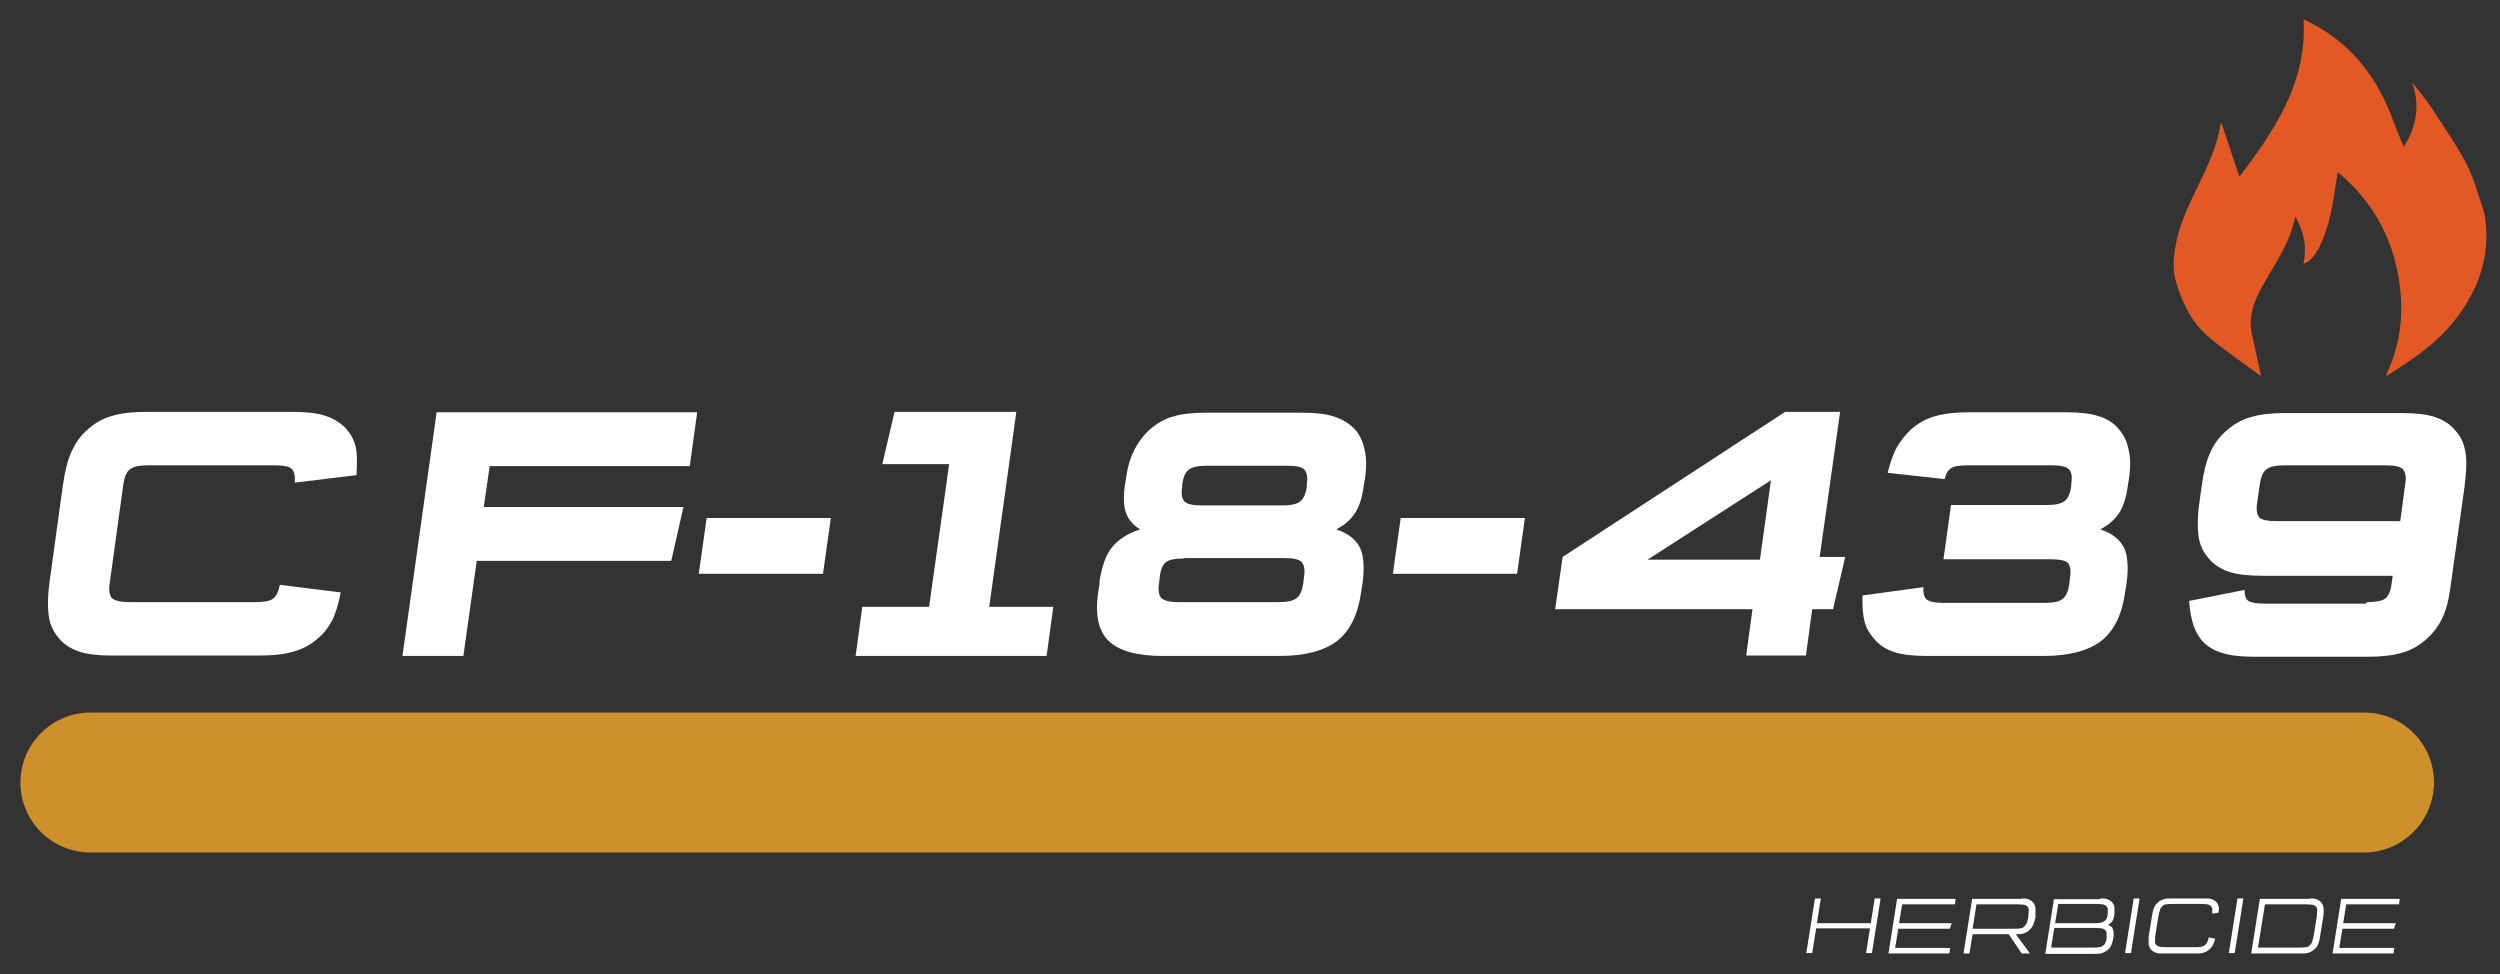 <?xml version="1.0" encoding="UTF-8"?>
<svg xmlns="http://www.w3.org/2000/svg" version="1.1" viewBox="0 0 636.1 247.9">
  <rect x="0" y="0" width="636.1" height="247.9" fill="#333333" stroke="none"/>
  <defs>
    <style>
      .cls-1 {
        fill: #fff;
      }

      .cls-2 {
        fill: #e35925;
      }

      .cls-3 {
        fill: #ce902a;
      }
    </style>
  </defs>
  <!-- Generator: Adobe Illustrator 28.6.0, SVG Export Plug-In . SVG Version: 1.2.0 Build 709)  -->
  <g>
    <g id="Layer_2">
      <path class="cls-3" d="M601.5,216.9H23c-9.9,0-17.8-8-17.8-17.8s8-17.8,17.8-17.8h578.5c9.9,0,17.8,8,17.8,17.8s-8,17.8-17.8,17.8Z"/>
      <g>
        <path class="cls-1" d="M86.7,150.7c-.6,3-1.3,5.4-2.2,7.2-.9,1.7-2.1,3.3-3.7,4.6-1.8,1.6-3.9,2.7-6.2,3.3-2.3.7-5.2,1-8.7,1H28.6c-3.5,0-6.3-.3-8.4-1-2.1-.7-3.9-1.8-5.2-3.4-1.4-1.6-2.3-3.5-2.6-5.7-.3-2.2-.3-5,.2-8.6l3.4-24.6c.5-3.5,1.2-6.4,2.2-8.6,1-2.2,2.3-4.1,4.2-5.7,1.8-1.6,3.9-2.8,6.2-3.4,2.3-.7,5.2-1,8.6-1h37.2c3.5,0,6.3.3,8.4,1,2.1.7,3.9,1.8,5.3,3.3,1.2,1.4,2,2.9,2.4,4.6.4,1.7.4,4.1.2,7.2l-15.7,1.9c.1-1.7-.1-2.9-.8-3.5-.6-.6-2-.9-4.2-.9h-32.3c-2.2,0-3.7.3-4.6,1-.9.6-1.4,1.9-1.7,3.7l-3.5,25.4c-.3,1.8,0,3,.6,3.7.7.6,2.1,1,4.3,1h32.3c2.2,0,3.7-.3,4.4-.9.8-.6,1.4-1.8,1.7-3.5l15.2,1.9Z"/>
        <path class="cls-1" d="M124.6,118.5l-1.5,10.5h50.8l-3.1,13.7h-49.5l-3.4,24.2h-15.5l8.7-62h66.3l-1.9,13.7h-50.8Z"/>
        <path class="cls-1" d="M179.8,131.8h31.6l-2,14.2h-31.6l2-14.2Z"/>
        <path class="cls-1" d="M219.2,154.4h17.2l5.1-36.3h-17l3.1-13.3h31l-6.9,49.6h16.3l-1.7,12.5h-48.6l1.7-12.5Z"/>
        <path class="cls-1" d="M279.7,148.3c.6-4,1.6-7,3.2-9,1.6-2,4-3.6,7.2-4.6-1.8-1.1-3-2.5-3.6-4.2s-.7-4-.3-6.9l.4-2.5c.7-4.9,2.7-8.8,5.9-11.8,1.8-1.5,3.7-2.7,5.9-3.3,2.2-.7,5.1-1,8.9-1h23.8c3.5,0,6.3.3,8.4,1,2.1.7,3.9,1.8,5.3,3.3,1.2,1.4,2,3.1,2.4,5.1.5,2,.5,4.2.2,6.7l-.4,2.5c-.4,2.9-1.1,5.2-2.2,6.9-1.1,1.7-2.7,3.1-4.8,4.2,3,1,4.9,2.5,6,4.6,1,2,1.2,5.1.7,9l-.4,2.5c-.8,5.6-2.8,9.7-6.1,12.3-3.3,2.5-8.2,3.8-14.6,3.8h-29.9c-6.4,0-11-1.3-13.6-3.8-2.6-2.5-3.5-6.6-2.7-12.3l.4-2.5ZM301.3,142.1c-2.2,0-3.8.3-4.6.9-.8.6-1.4,1.9-1.6,3.7l-.2,1.8c-.3,1.8,0,3,.6,3.7.7.6,2.1,1,4.3,1h25.5c2.2,0,3.7-.3,4.6-1,.9-.7,1.4-1.9,1.7-3.7l.2-1.8c.3-1.8,0-3-.6-3.7-.7-.7-2.1-1-4.3-1h-25.5ZM332.5,123.2c.3-1.8,0-3-.6-3.7-.7-.7-2.1-1-4.3-1h-20.5c-2.2,0-3.7.3-4.6,1-.9.6-1.4,1.9-1.7,3.7v.7c-.3,1.8-.1,3,.6,3.7.7.7,2.1,1,4.3,1h20.5c2.2,0,3.7-.3,4.6-1,.9-.7,1.4-1.9,1.7-3.7v-.7Z"/>
        <path class="cls-1" d="M356.4,131.8h31.6l-2,14.2h-31.6l2-14.2Z"/>
        <path class="cls-1" d="M454.3,104.8h13.9l-5.2,36.9h6.5l-3.1,13.3h-5.3l-1.6,11.8h-15.2l1.6-11.8h-50.2l1.9-13.3,56.6-36.9ZM419.3,142.4h28.5l2.8-20.2-31.4,20.2Z"/>
        <path class="cls-1" d="M496.3,128.5h24.4c2.2,0,3.7-.3,4.6-1,.9-.7,1.4-1.9,1.7-3.7v-.7c.3-1.8.1-3-.6-3.7-.7-.7-2.1-1-4.3-1h-21.3c-2.1,0-3.6.2-4.3.7-.8.4-1.4,1.4-1.7,2.8l-14.5-1.6c.7-2.8,1.5-5.1,2.4-6.6s2.1-3.1,3.5-4.4c1.8-1.6,3.9-2.8,6.2-3.4,2.3-.7,5.2-1,8.6-1h24.6c3.5,0,6.3.3,8.4,1,2.1.6,3.9,1.8,5.2,3.4,1.2,1.4,2,3.1,2.4,5.1.5,2,.5,4.2.2,6.7l-.4,2.5c-.4,2.9-1.1,5.2-2.2,6.9-1.1,1.7-2.7,3.1-4.8,4.2,3,1,4.9,2.5,6,4.6,1,2,1.2,5.1.7,9l-.4,2.5c-.8,5.6-2.8,9.7-6.1,12.3-3.3,2.5-8.2,3.8-14.6,3.8h-29.7c-3.5,0-6.3-.3-8.4-1-2.1-.7-3.8-1.8-5.1-3.4-1.2-1.4-2-2.8-2.4-4.4-.4-1.6-.6-3.8-.5-6.6l15.5-2.1c-.1,1.6.2,2.7.9,3.2.7.5,2.1.8,4.2.8h25.7c2.2,0,3.7-.3,4.6-1,.9-.7,1.4-1.9,1.7-3.7l.2-1.8c.3-1.9,0-3.1-.6-3.7-.6-.6-2.1-.9-4.4-.9h-27.2l1.9-13.7Z"/>
        <path class="cls-1" d="M602.3,153.2c2.2,0,3.8-.3,4.6-.9.8-.6,1.4-1.9,1.6-3.7l.3-2.1h-33.2c-3.5,0-6.3-.3-8.4-1-2.1-.7-3.9-1.8-5.2-3.4-1.4-1.6-2.3-3.5-2.6-5.6-.3-2.1-.3-5,.2-8.5l.6-4.4c.5-3.5,1.2-6.4,2.2-8.5.9-2.1,2.3-4,4.2-5.6,1.8-1.6,3.9-2.8,6.2-3.4,2.3-.7,5.2-1,8.6-1h29.7c3.5,0,6.3.3,8.4,1,2.1.7,3.9,1.8,5.2,3.4.7.8,1.3,1.6,1.7,2.5.4.9.7,1.9.9,3,.2,1.1.3,2.4.2,3.8,0,1.4-.2,3-.4,4.9l-3.7,26.3c-.4,3-1.1,5.5-2.1,7.5-1,2-2.3,3.7-4,5.2-1.8,1.6-3.9,2.8-6.2,3.4-2.3.7-5.2,1-8.7,1h-28.7c-2.9,0-5.4-.2-7.4-.7-2-.5-3.7-1.3-5-2.4-1.3-1.1-2.3-2.6-3-4.4-.7-1.8-1.1-4.1-1.3-6.7l14.1-2.8c0,1.4.3,2.4,1,2.8.6.4,2,.7,4.1.7h25.8ZM610.7,132.7l1.3-9.6c.3-1.8,0-3-.6-3.7-.7-.7-2.1-1-4.3-1h-25.8c-2.2,0-3.7.3-4.6,1-.9.6-1.4,1.9-1.7,3.7l-.7,4.9c-.3,1.9,0,3.1.6,3.7.7.6,2.1.9,4.3.9h31.3Z"/>
      </g>
      <g>
        <path class="cls-1" d="M461.1,242.5h-1.5l2.2-13.9h1.5l-1,6.3h13.7l1-6.3h1.5l-2.2,13.9h-1.5l1-6.3h-13.7l-1,6.3Z"/>
        <path class="cls-1" d="M484,230l-.8,4.9h13.4l-.5,1.4h-13.1l-.8,4.9h14l-.2,1.4h-15.5l2.2-13.9h14.9l-.2,1.4h-13.4Z"/>
        <path class="cls-1" d="M514.2,228.6c.8,0,1.4,0,1.9.2.5.2.8.4,1.2.8.3.4.5.8.6,1.3,0,.5,0,1.1,0,1.9v.7c-.2.8-.4,1.4-.6,1.9-.2.5-.6.9-1,1.3-.4.4-.9.6-1.4.8-.5.2-1.2.2-2,.2l3.6,4.9h-2.1l-3.3-4.9h-9.2l-.8,4.9h-1.5l2.2-13.9h12.6ZM502,236.3h10.6c.6,0,1.1,0,1.5-.1.4,0,.7-.2,1-.5s.5-.5.6-.9c.1-.4.3-.9.4-1.5h0c0-.8.1-1.3.1-1.7,0-.4-.1-.7-.3-.9-.2-.2-.5-.4-.9-.5-.4,0-.9-.1-1.5-.1h-10.6l-1,6.3Z"/>
        <path class="cls-1" d="M534.3,228.6c.8,0,1.4,0,1.9.2.5.2.9.4,1.2.8.3.3.5.7.6,1.2,0,.5,0,1,0,1.7,0,.4-.1.7-.2,1,0,.3-.2.5-.3.8-.1.2-.3.4-.5.6-.2.2-.4.3-.7.4.3.1.6.3.8.4.2.2.4.4.5.7.1.3.2.6.2,1,0,.4,0,.8-.1,1.3-.1.7-.3,1.3-.5,1.8-.2.5-.5.8-.9,1.2-.4.3-.9.6-1.4.8s-1.2.2-1.9.2h-12.6l2.2-13.9h11.8ZM522,241.1h10.6c.6,0,1.1,0,1.5-.1.4,0,.7-.2,1-.4.3-.2.5-.4.6-.8.2-.3.3-.7.3-1.2,0-.5,0-.8,0-1.2s-.2-.6-.4-.8c-.2-.2-.5-.3-.9-.4-.4,0-.9-.1-1.4-.1h-10.6l-.8,4.9ZM523,234.9h9.9c.6,0,1.1,0,1.5-.1s.7-.2,1-.4c.3-.2.5-.4.6-.7s.3-.7.3-1.2c0-.5,0-.8,0-1.2,0-.3-.2-.6-.4-.8-.2-.2-.5-.3-.9-.4-.4,0-.9-.1-1.4-.1h-9.9l-.8,4.9Z"/>
        <path class="cls-1" d="M542.2,242.5h-1.5l2.2-13.9h1.5l-2.2,13.9Z"/>
        <path class="cls-1" d="M563.6,238.9c0,.3-.2.6-.3.9,0,.3-.2.5-.3.7-.1.2-.2.4-.4.6-.1.2-.3.3-.5.5-.4.4-.9.6-1.4.8s-1.2.2-1.9.2h-8.4c-.8,0-1.4,0-1.9-.2-.5-.2-.8-.4-1.2-.8-.3-.4-.5-.8-.6-1.3,0-.5,0-1.1,0-1.9l.9-5.6c.1-.8.3-1.4.5-1.9.2-.5.5-.9,1-1.3.4-.4.9-.6,1.4-.8.5-.2,1.2-.2,2-.2h8.4c.8,0,1.4,0,1.9.2s.8.4,1.2.8c.3.3.4.7.5,1s.1.9,0,1.6l-1.6.3c0-.5,0-.9,0-1.2,0-.3-.2-.6-.4-.8-.2-.2-.5-.3-.8-.4-.4,0-.8-.1-1.4-.1h-7.5c-.6,0-1.1,0-1.6.1-.4,0-.8.2-1,.5-.3.2-.5.5-.6.9-.1.4-.3.9-.4,1.5l-.8,5c0,.6-.1,1.1-.1,1.5,0,.4.1.7.3.9.2.2.5.4.9.5.4,0,.9.1,1.5.1h7.5c.6,0,1.1,0,1.5-.1.4,0,.7-.2,1-.4.3-.2.5-.4.6-.8.2-.3.3-.7.4-1.2l1.5.3Z"/>
        <path class="cls-1" d="M568.6,242.5h-1.5l2.2-13.9h1.5l-2.2,13.9Z"/>
        <path class="cls-1" d="M587.5,228.6c.8,0,1.4,0,1.9.2.5.2.8.4,1.2.8.3.4.5.8.6,1.3s0,1.1,0,1.9l-.9,5.6c-.1.8-.3,1.4-.5,1.9-.2.5-.5.9-1,1.3-.4.4-.9.6-1.4.8-.5.2-1.2.2-2,.2h-12.6l2.2-13.9h12.6ZM574.5,241.1h10.6c.6,0,1.1,0,1.6-.1.4,0,.8-.2,1-.5.3-.2.5-.5.6-.9.1-.4.3-.9.4-1.5l.8-5c0-.6.1-1.1.1-1.5,0-.4-.1-.7-.3-.9-.2-.2-.5-.4-.9-.5-.4,0-.9-.1-1.5-.1h-10.6l-1.8,11.1Z"/>
        <path class="cls-1" d="M597,230l-.8,4.9h13.4l-.5,1.4h-13.1l-.8,4.9h14l-.2,1.4h-15.5l2.2-13.9h14.9l-.2,1.4h-13.4Z"/>
      </g>
      <path class="cls-2" d="M565,31.4c-1.6,11.3-9.7,20.3-11.5,31.5,0,0-1,4.5,0,8.2,1.5,5.5,3.9,10.6,8.2,14.4,4.3,3.7,9,6.8,13.6,10.2l-2.1-9.7c-1.5-5.2.4-9.7,2.9-14,3-5.3,6.6-10.3,7.9-16.9,2.3,4,3,7.8,2.1,12,2.3-.6,4.6-4.1,6.4-10.6,1.1-4.1,1.6-8.4,2.3-12.7,7.3,6,12.4,13.7,14.8,23.4,2.3,9.6,1.9,19.2-2.5,28.2l.2.2c2.3-1.5,4.7-3,7-4.6,6.2-4.4,11.4-9.7,14.8-16.6,0,0,5.2-8.7,3-20.2-1.4-4.2-2.5-8.5-4.5-12.4-2.6-5-5.9-9.7-9-14.5-1.5-2.2-3.2-4.2-4.8-6.3v.2c1.9,5.2,1.2,10.9-2.2,16.2-.9-2.2-1.7-4.1-2.4-6-4.1-11.5-11-20.7-22.3-26.1l-.8-.4c1,16.1-7.4,28.3-16.3,40.1l-4.5-13.5Z"/>
    </g>
  </g>
</svg>